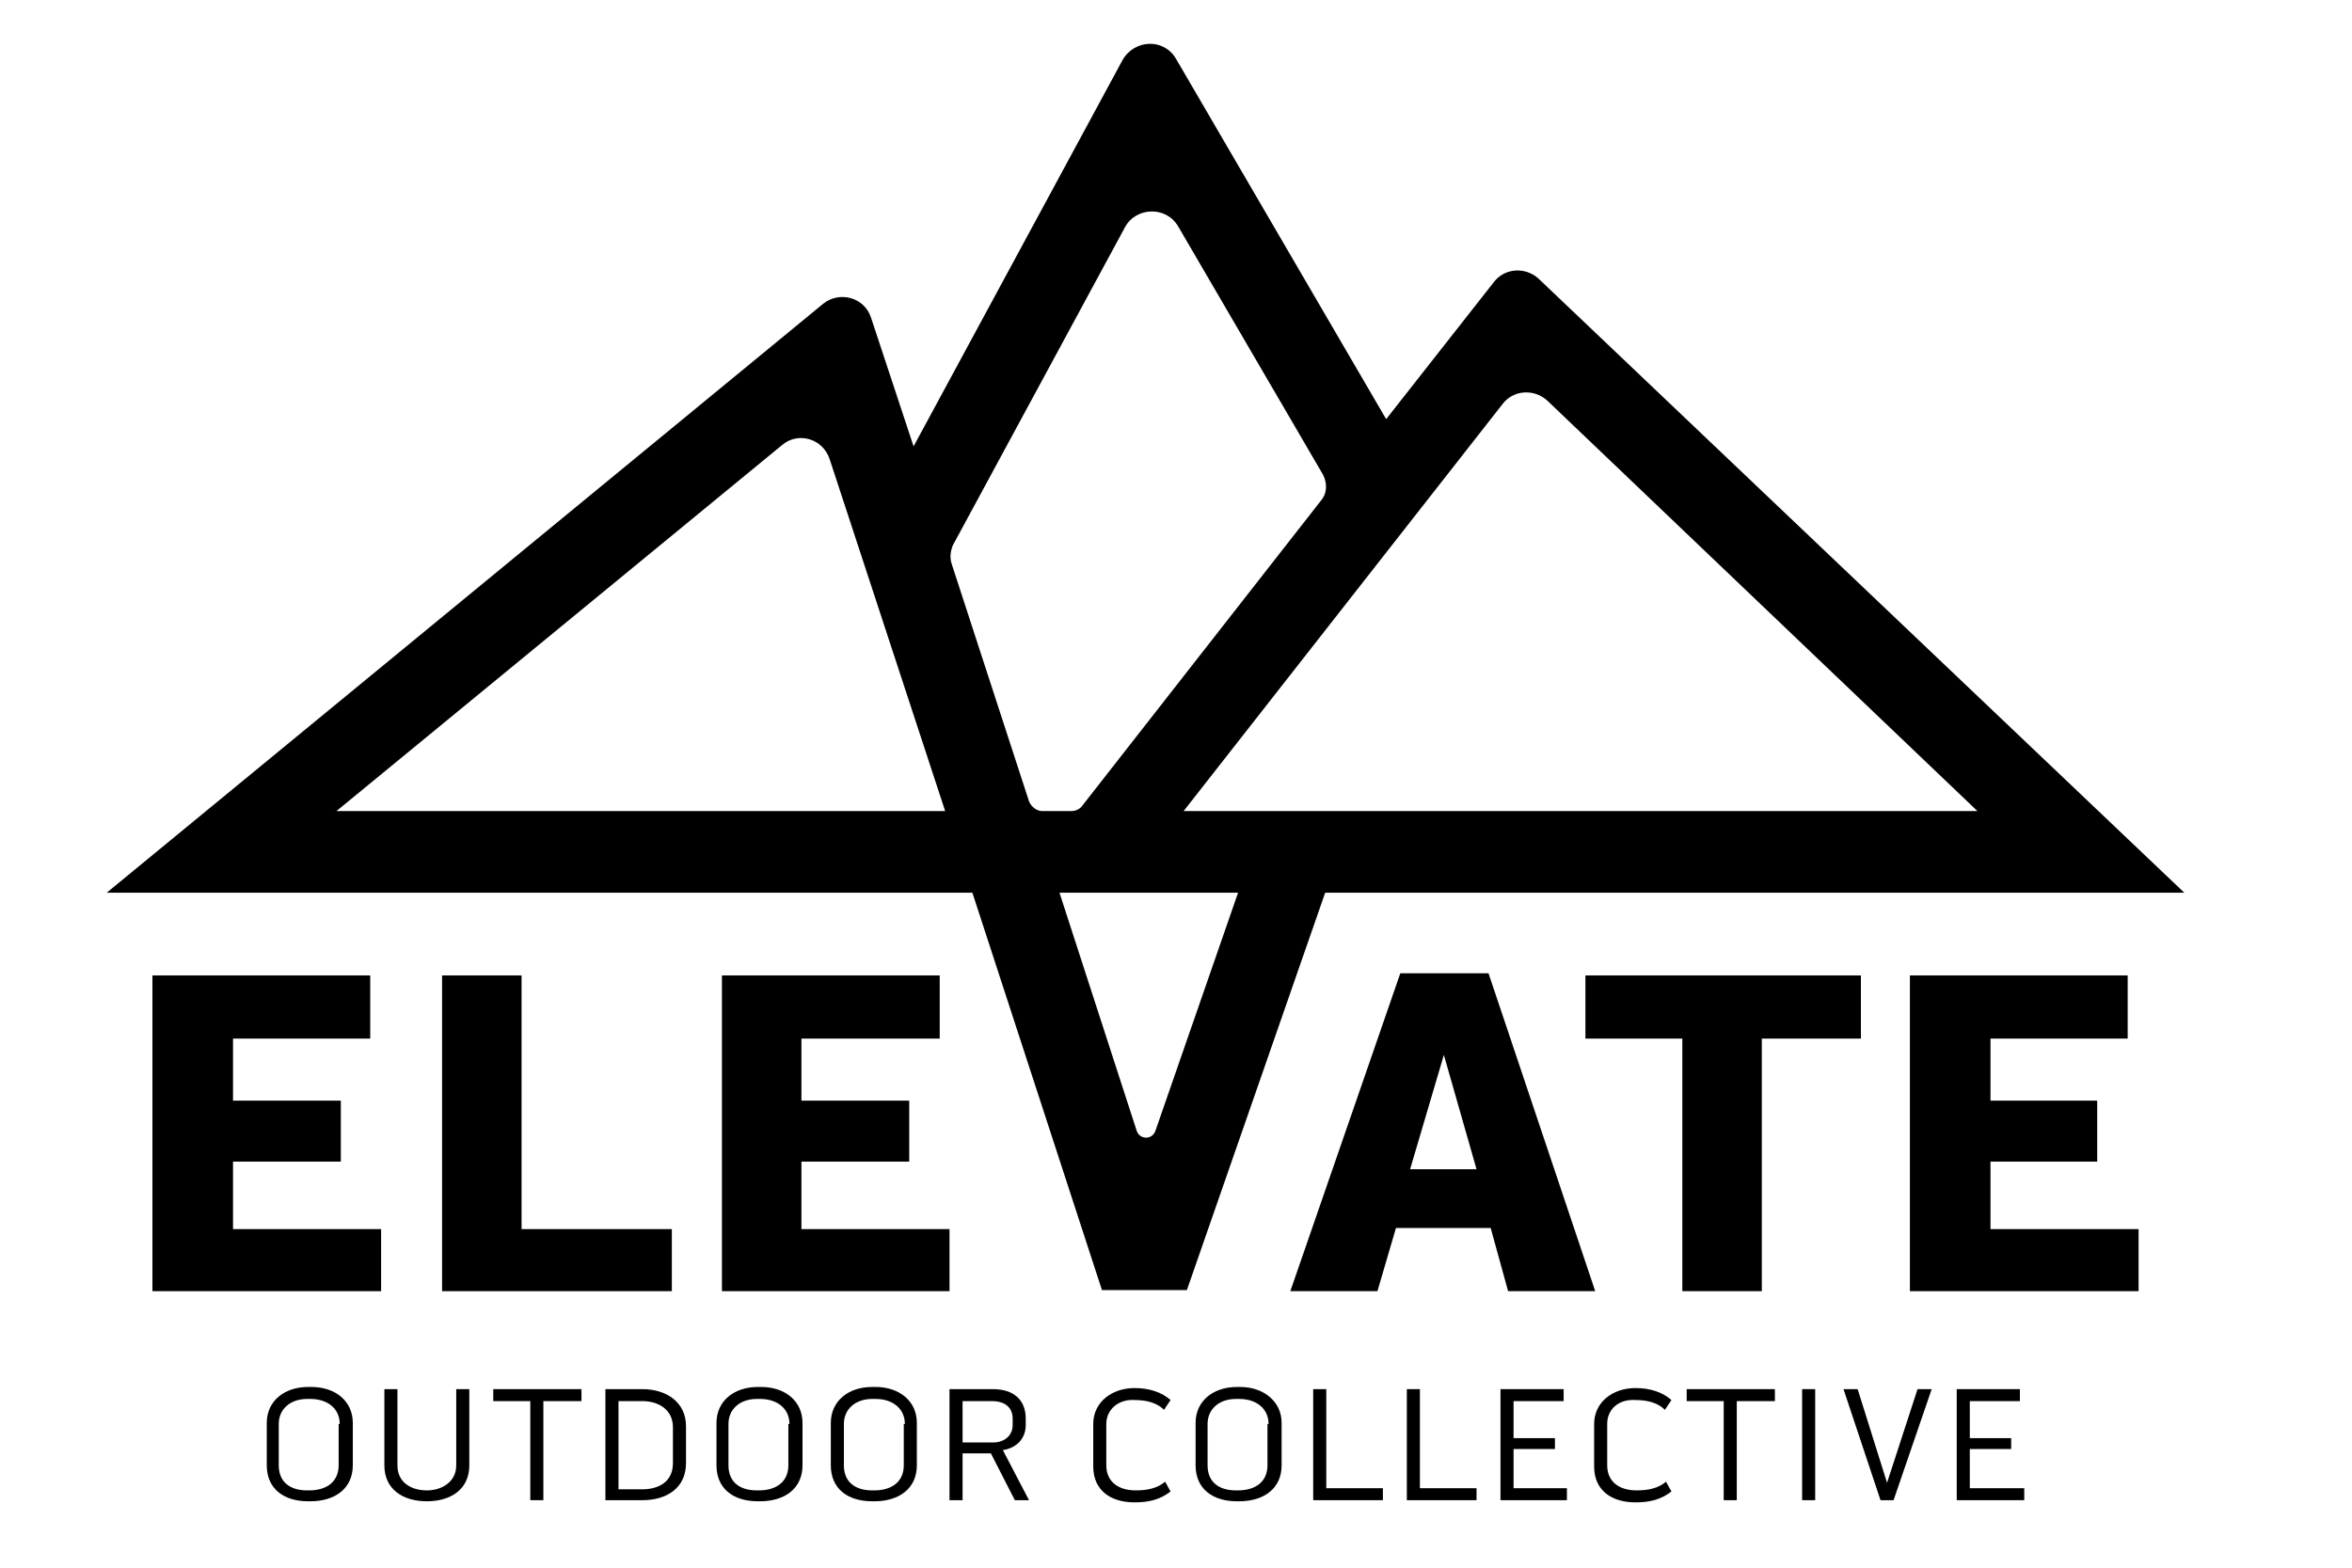 <svg xmlns="http://www.w3.org/2000/svg" xmlns:xlink="http://www.w3.org/1999/xlink" id="Layer_1" x="0px" y="0px" viewBox="0 0 216 144" style="enable-background:new 0 0 216 144;" xml:space="preserve"><path d="M32.4,130.7v3.9c0,2.1-1.6,3.3-3.9,3.3h-0.2c-2.3,0-3.8-1.2-3.8-3.3v-3.9c0-2,1.6-3.3,3.8-3.3h0.3 C30.8,127.4,32.4,128.7,32.4,130.7 M31.2,130.8c0-1.4-1.1-2.3-2.7-2.3h-0.3c-1.5,0-2.6,0.9-2.6,2.3v3.8c0,1.5,1,2.3,2.6,2.3h0.2 c1.6,0,2.7-0.8,2.7-2.3V130.8z"></path><path d="M41.9,127.6h1.2v7c0,2.2-1.7,3.3-3.9,3.3c-2.2,0-3.9-1.1-3.9-3.3v-7h1.2v7c0,1.6,1.3,2.3,2.7,2.3c1.4,0,2.7-0.8,2.7-2.3 V127.6z"></path><polygon points="45.3,128.7 45.3,127.6 53.4,127.6 53.4,128.7 49.9,128.7 49.9,137.8 48.7,137.8 48.7,128.7 "></polygon><path d="M59,127.6c2.2,0,4,1.2,4,3.4v3.4c0,2.3-1.8,3.4-4,3.4h-3.4v-10.2H59z M61.8,131.1c0-1.6-1.3-2.4-2.8-2.4h-2.2v8.1H59 c1.5,0,2.8-0.7,2.8-2.4V131.1z"></path><path d="M73.7,130.7v3.9c0,2.1-1.6,3.3-3.9,3.3h-0.2c-2.3,0-3.8-1.2-3.8-3.3v-3.9c0-2,1.6-3.3,3.8-3.3h0.3 C72.1,127.4,73.7,128.7,73.7,130.7 M72.5,130.8c0-1.4-1.1-2.3-2.7-2.3h-0.3c-1.5,0-2.6,0.9-2.6,2.3v3.8c0,1.5,1,2.3,2.6,2.3h0.2 c1.6,0,2.7-0.8,2.7-2.3V130.8z"></path><path d="M84.2,130.7v3.9c0,2.1-1.6,3.3-3.9,3.3h-0.2c-2.3,0-3.8-1.2-3.8-3.3v-3.9c0-2,1.6-3.3,3.8-3.3h0.3 C82.6,127.4,84.2,128.7,84.2,130.7 M83.1,130.8c0-1.4-1.1-2.3-2.7-2.3h-0.3c-1.5,0-2.6,0.9-2.6,2.3v3.8c0,1.5,1,2.3,2.6,2.3h0.2 c1.6,0,2.7-0.8,2.7-2.3V130.8z"></path><path d="M92.1,133.2l2.4,4.6h-1.3l-2.2-4.3h-2.6v4.3h-1.2v-10.2h4c1.9,0,3,1,3,2.7v0.6C94.2,132.1,93.4,133,92.1,133.2 M88.4,132.5 h2.8c1,0,1.8-0.6,1.8-1.6v-0.6c0-1-0.7-1.6-1.9-1.6h-2.7V132.5z"></path><path d="M101.6,130.8v3.8c0,1.5,1.1,2.3,2.7,2.3c1.1,0,2-0.2,2.7-0.8l0.5,0.9c-0.9,0.7-1.9,1-3.3,1c-2.2,0-3.8-1.1-3.8-3.3v-3.9 c0-2,1.7-3.3,3.8-3.3c1.4,0,2.5,0.4,3.3,1.1l-0.6,0.9c-0.6-0.6-1.5-0.9-2.7-0.9C102.8,128.5,101.6,129.4,101.6,130.8"></path><path d="M117.7,130.7v3.9c0,2.1-1.6,3.3-3.9,3.3h-0.2c-2.3,0-3.8-1.2-3.8-3.3v-3.9c0-2,1.6-3.3,3.8-3.3h0.3 C116,127.4,117.7,128.7,117.7,130.7 M116.5,130.8c0-1.4-1.1-2.3-2.7-2.3h-0.3c-1.5,0-2.6,0.9-2.6,2.3v3.8c0,1.5,1,2.3,2.6,2.3h0.2 c1.6,0,2.7-0.8,2.7-2.3V130.8z"></path><polygon points="121.8,127.6 121.8,136.7 127,136.7 127,137.8 120.6,137.8 120.6,127.6 "></polygon><polygon points="130.4,127.6 130.4,136.7 135.6,136.7 135.6,137.8 129.2,137.8 129.2,127.6 "></polygon><polygon points="139,133.1 139,136.7 143.9,136.7 143.9,137.8 137.8,137.8 137.8,127.6 143.6,127.6 143.6,128.7 139,128.7  139,132.1 142.8,132.1 142.8,133.1 "></polygon><path d="M147.6,130.8v3.8c0,1.5,1.1,2.3,2.7,2.3c1.1,0,2-0.2,2.7-0.8l0.5,0.9c-0.9,0.7-1.9,1-3.3,1c-2.2,0-3.8-1.1-3.8-3.3v-3.9 c0-2,1.7-3.3,3.8-3.3c1.4,0,2.5,0.4,3.3,1.1l-0.6,0.9c-0.6-0.6-1.5-0.9-2.7-0.9C148.7,128.5,147.6,129.4,147.6,130.8"></path><polygon points="154.9,128.7 154.9,127.6 163,127.6 163,128.7 159.5,128.7 159.5,137.8 158.3,137.8 158.3,128.7 "></polygon><rect x="165.5" y="127.6" width="1.2" height="10.2"></rect><polygon points="170.6,127.6 173.3,136.2 176.1,127.6 177.4,127.6 173.9,137.8 172.7,137.8 169.3,127.6 "></polygon><polygon points="180.9,133.1 180.9,136.7 185.9,136.7 185.9,137.8 179.7,137.8 179.7,127.6 185.5,127.6 185.5,128.7 180.9,128.7  180.9,132.1 184.7,132.1 184.7,133.1 "></polygon><polygon points="21.4,106.7 21.4,112.9 35,112.9 35,118.6 14,118.6 14,89.6 34,89.6 34,95.4 21.4,95.4 21.4,101.1 31.3,101.1  31.3,106.7 "></polygon><polygon points="47.9,89.6 47.9,112.9 61.7,112.9 61.7,118.6 40.6,118.6 40.6,89.6 "></polygon><polygon points="73.6,106.7 73.6,112.9 87.2,112.9 87.2,118.6 66.3,118.6 66.3,89.6 86.3,89.6 86.3,95.4 73.6,95.4 73.6,101.1  83.5,101.1 83.5,106.7 "></polygon><path d="M136.7,89.4l9.8,29.2h-8l-1.6-5.8h-8.7l-1.7,5.8h-8l10.1-29.2H136.7z M135.6,107.4l-3-10.5l-3.1,10.5H135.6z"></path><polygon points="145.6,95.4 145.6,89.6 170.9,89.6 170.9,95.4 161.8,95.4 161.8,118.6 154.5,118.6 154.5,95.4 "></polygon><polygon points="182.8,106.7 182.8,112.9 196.4,112.9 196.4,118.6 175.4,118.6 175.4,89.6 195.4,89.6 195.4,95.4 182.8,95.4  182.8,101.1 192.6,101.1 192.6,106.7 "></polygon><path d="M141.3,25.6c-1.2-1.1-3.1-1-4.1,0.3l-9.9,12.6L108,5.4c-1.1-1.9-3.8-1.8-4.9,0.1L83.9,41L80,29.2c-0.6-1.9-2.9-2.5-4.4-1.3 L9.8,82h79.5l11.9,36.5h7.8L121.7,82h78.9L141.3,25.6z M30.9,74.5l40.9-33.6c1.5-1.3,3.8-0.6,4.4,1.3l10.6,32.3H30.9z M94.5,73.6 l-7.1-21.8c-0.2-0.6-0.1-1.2,0.1-1.7c2.6-4.8,15.8-29.2,15.8-29.2c1-1.9,3.8-2,4.9-0.1l13.3,22.8c0.4,0.8,0.4,1.7-0.2,2.4L99.4,74 c-0.2,0.3-0.6,0.5-1,0.5h-2.7C95.2,74.5,94.7,74.1,94.5,73.6 M106.1,103.9c-0.3,0.8-1.4,0.8-1.7,0L97.3,82h3.6h0.1h12.7L106.1,103.9 z M119.1,74.5c-0.1,0-0.1,0-0.2,0h-10.2L138,37.1c1-1.3,2.9-1.4,4.1-0.3l39.5,37.7H119.1z"></path></svg>